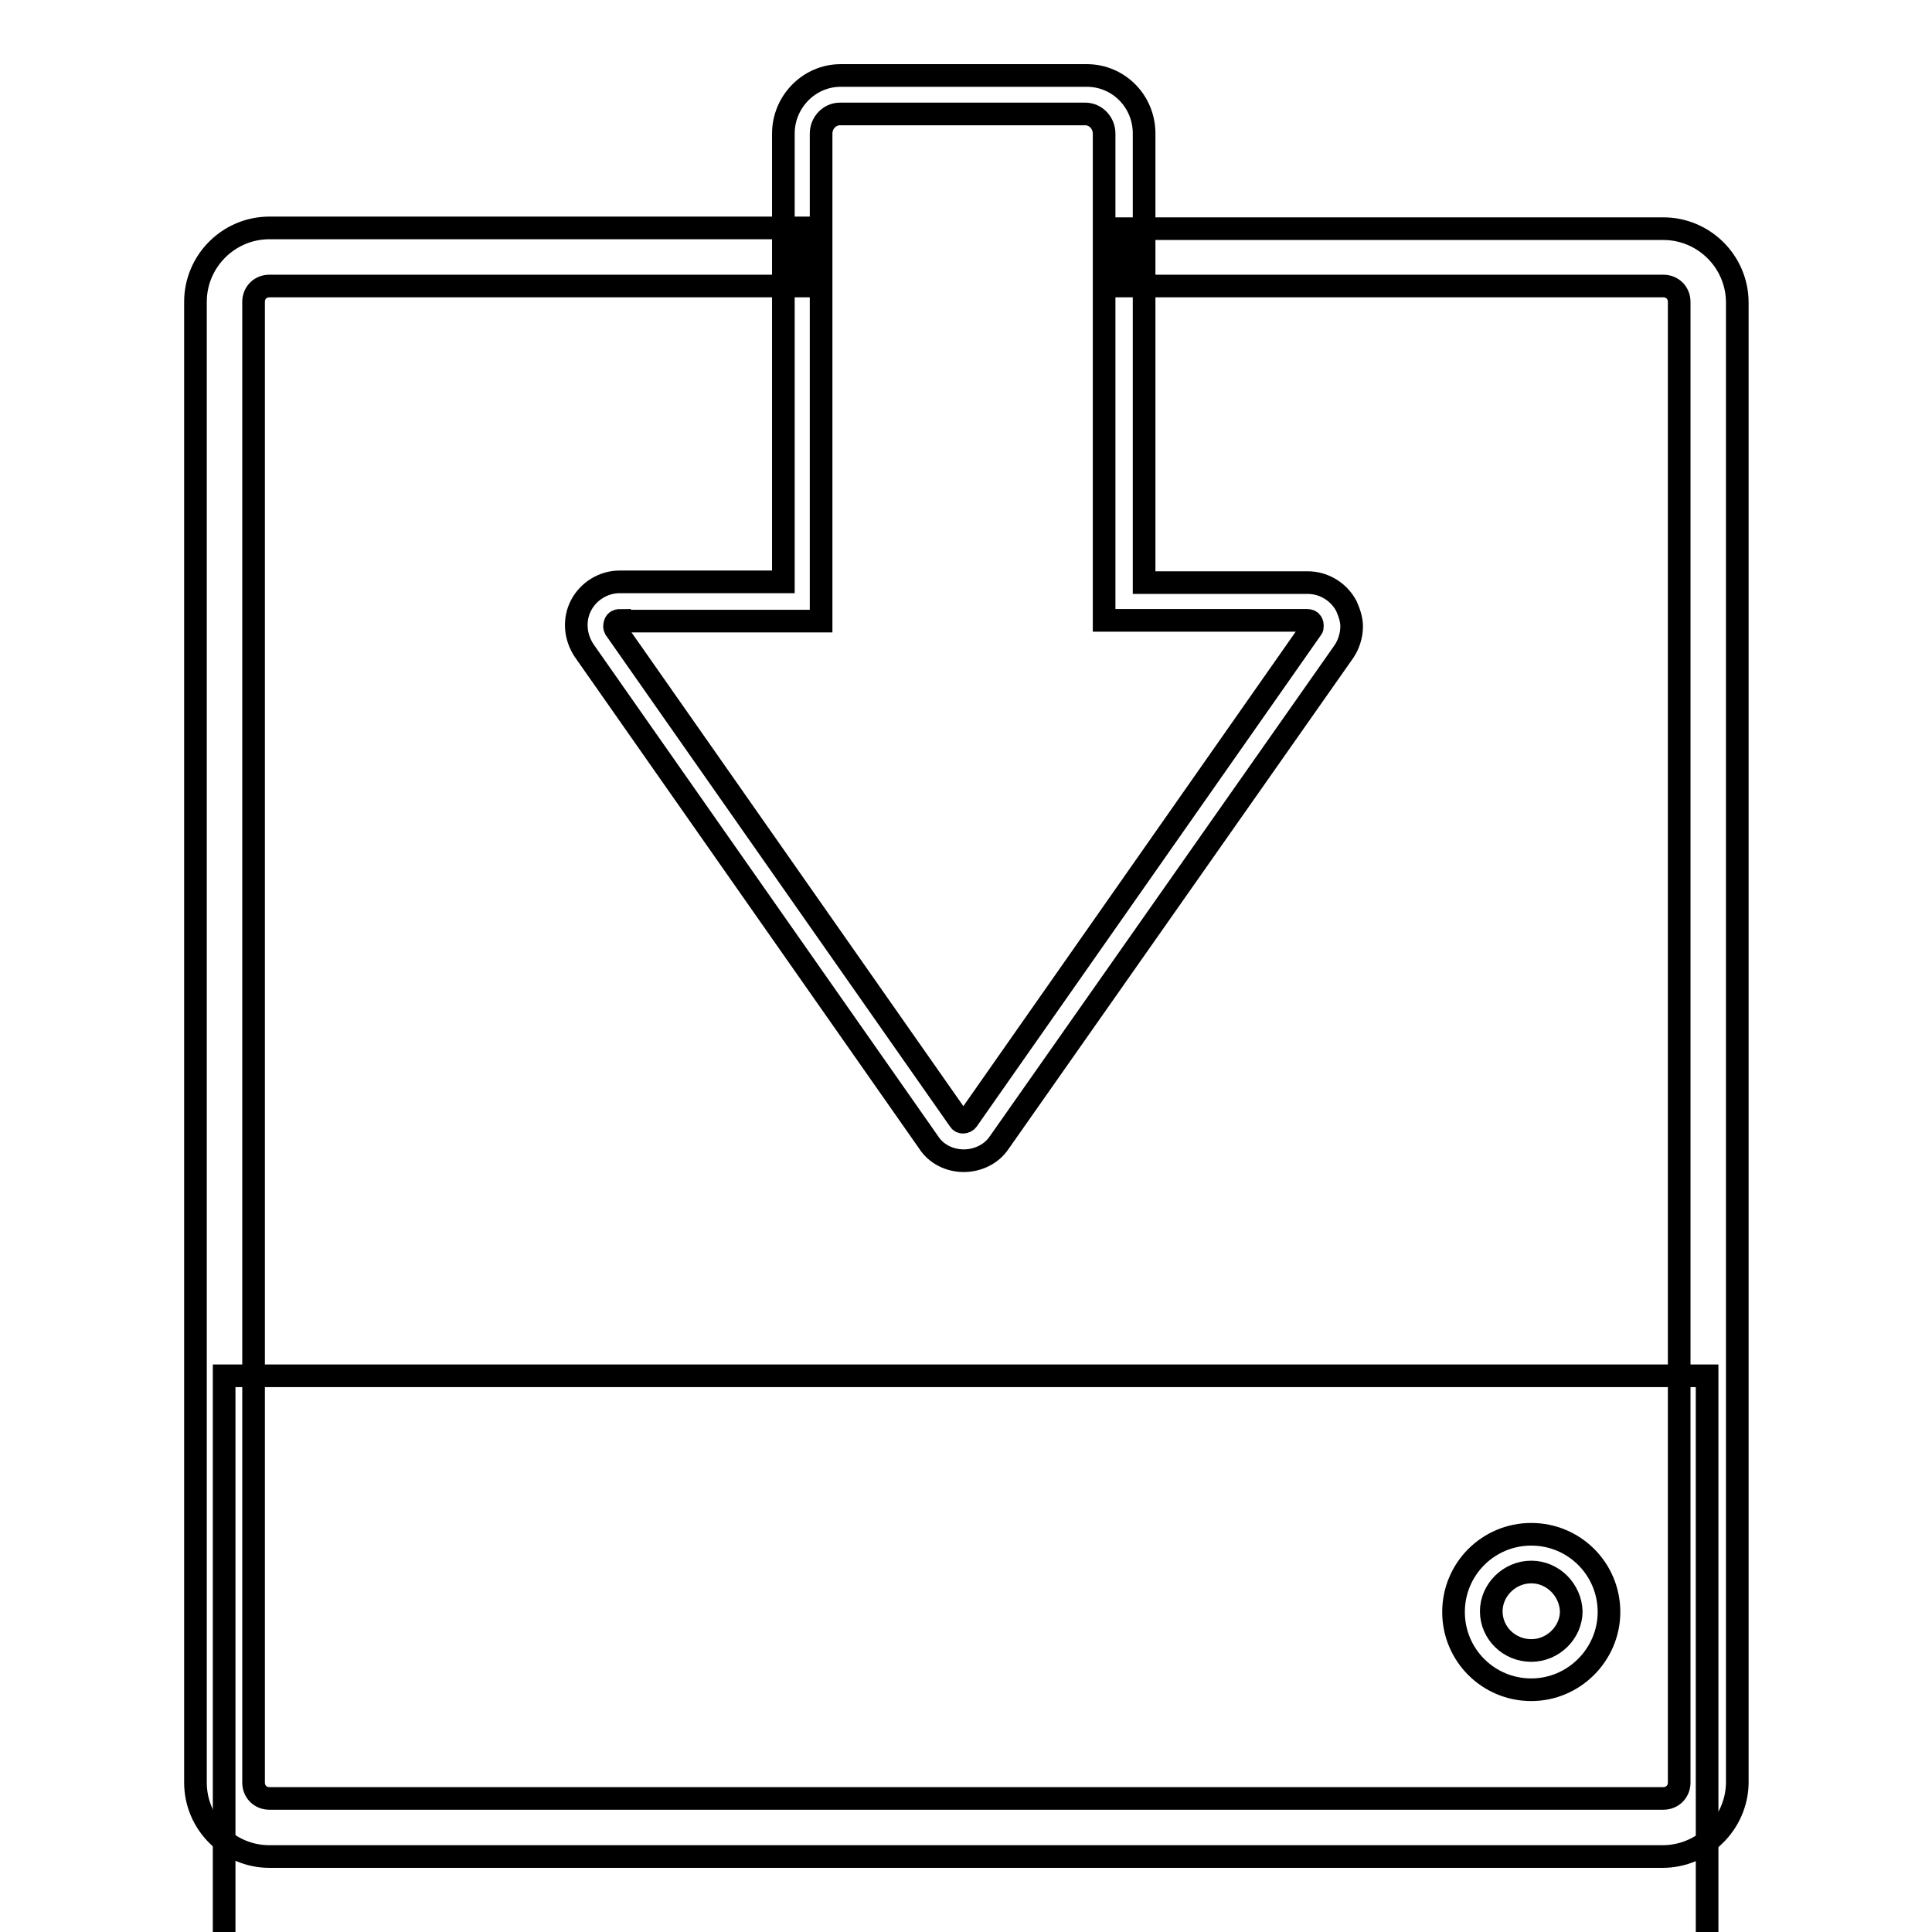 <?xml version="1.0" encoding="utf-8"?>
<!-- Svg Vector Icons : http://www.onlinewebfonts.com/icon -->
<!DOCTYPE svg PUBLIC "-//W3C//DTD SVG 1.1//EN" "http://www.w3.org/Graphics/SVG/1.1/DTD/svg11.dtd">
<svg version="1.1" xmlns="http://www.w3.org/2000/svg" xmlns:xlink="http://www.w3.org/1999/xlink" x="0px" y="0px" viewBox="0 0 256 256" enable-background="new 0 0 256 256" xml:space="preserve">
<g><g><g><g><g><path stroke-width="3" fill-opacity="0" stroke="#000000"  d="M220.3,246H35.7c-5.4,0-9.8-4.4-9.8-9.8V40c0-5.4,4.4-9.8,9.8-9.8h70.7v7.7H35.7c-1.2,0-2.1,0.9-2.1,2.1v196.2c0,1.2,0.9,2.1,2.1,2.1h184.7c1.2,0,2.1-0.9,2.1-2.1V40c0-1.2-0.9-2.1-2.1-2.1h-71.3v-7.6h71.3c5.4,0,9.8,4.4,9.8,9.8v196.2C230.1,241.6,225.7,246,220.3,246z"/><path stroke-width="3" fill-opacity="0" stroke="#000000"  d="M202.9,223.9c-5.7,0-10.3-4.6-10.3-10.3c0-5.7,4.6-10.3,10.3-10.3c5.7,0,10.3,4.6,10.3,10.3C213.2,219.2,208.6,223.9,202.9,223.9z M202.9,208.3c-2.9,0-5.3,2.4-5.3,5.2c0,2.9,2.4,5.2,5.3,5.2s5.3-2.4,5.3-5.2C208.1,210.7,205.8,208.3,202.9,208.3z"/><path stroke-width="3" fill-opacity="0" stroke="#000000"  d="M127.7,153.8c-1.9,0-3.7-0.9-4.7-2.5L77.4,86.2c-1.2-1.8-1.4-4.1-0.4-6c1-1.9,3-3.1,5.1-3.1h21.7V17.7c0-4.2,3.4-7.7,7.6-7.7H144c4.2,0,7.6,3.4,7.6,7.7v59.5h21.7c2.1,0,4.1,1.2,5.1,3.1c0.4,0.9,0.7,1.8,0.7,2.7c0,1.2-0.4,2.4-1,3.3l-45.7,65.1C131.4,152.9,129.6,153.8,127.7,153.8z M82.1,82.2c-0.2,0-0.5,0.1-0.6,0.4s-0.1,0.5,0,0.7l45.6,65.1c0.2,0.4,0.8,0.4,1.1,0l45.6-65.1c0.1-0.1,0.1-0.2,0.1-0.4c0-0.1,0-0.2-0.1-0.4c-0.1-0.2-0.3-0.3-0.6-0.3h-26.9V17.7c0-1.4-1.1-2.6-2.5-2.6h-32.5c-1.4,0-2.5,1.2-2.5,2.6v64.6H82.1z"/><path stroke-width="3" fill-opacity="0" stroke="#000000"  d="M29.7 182.3h196.5v196.5h-196.5z"/></g></g></g><g></g><g></g><g></g><g></g><g></g><g></g><g></g><g></g><g></g><g></g><g></g><g></g><g></g><g></g><g></g></g></g>
</svg>